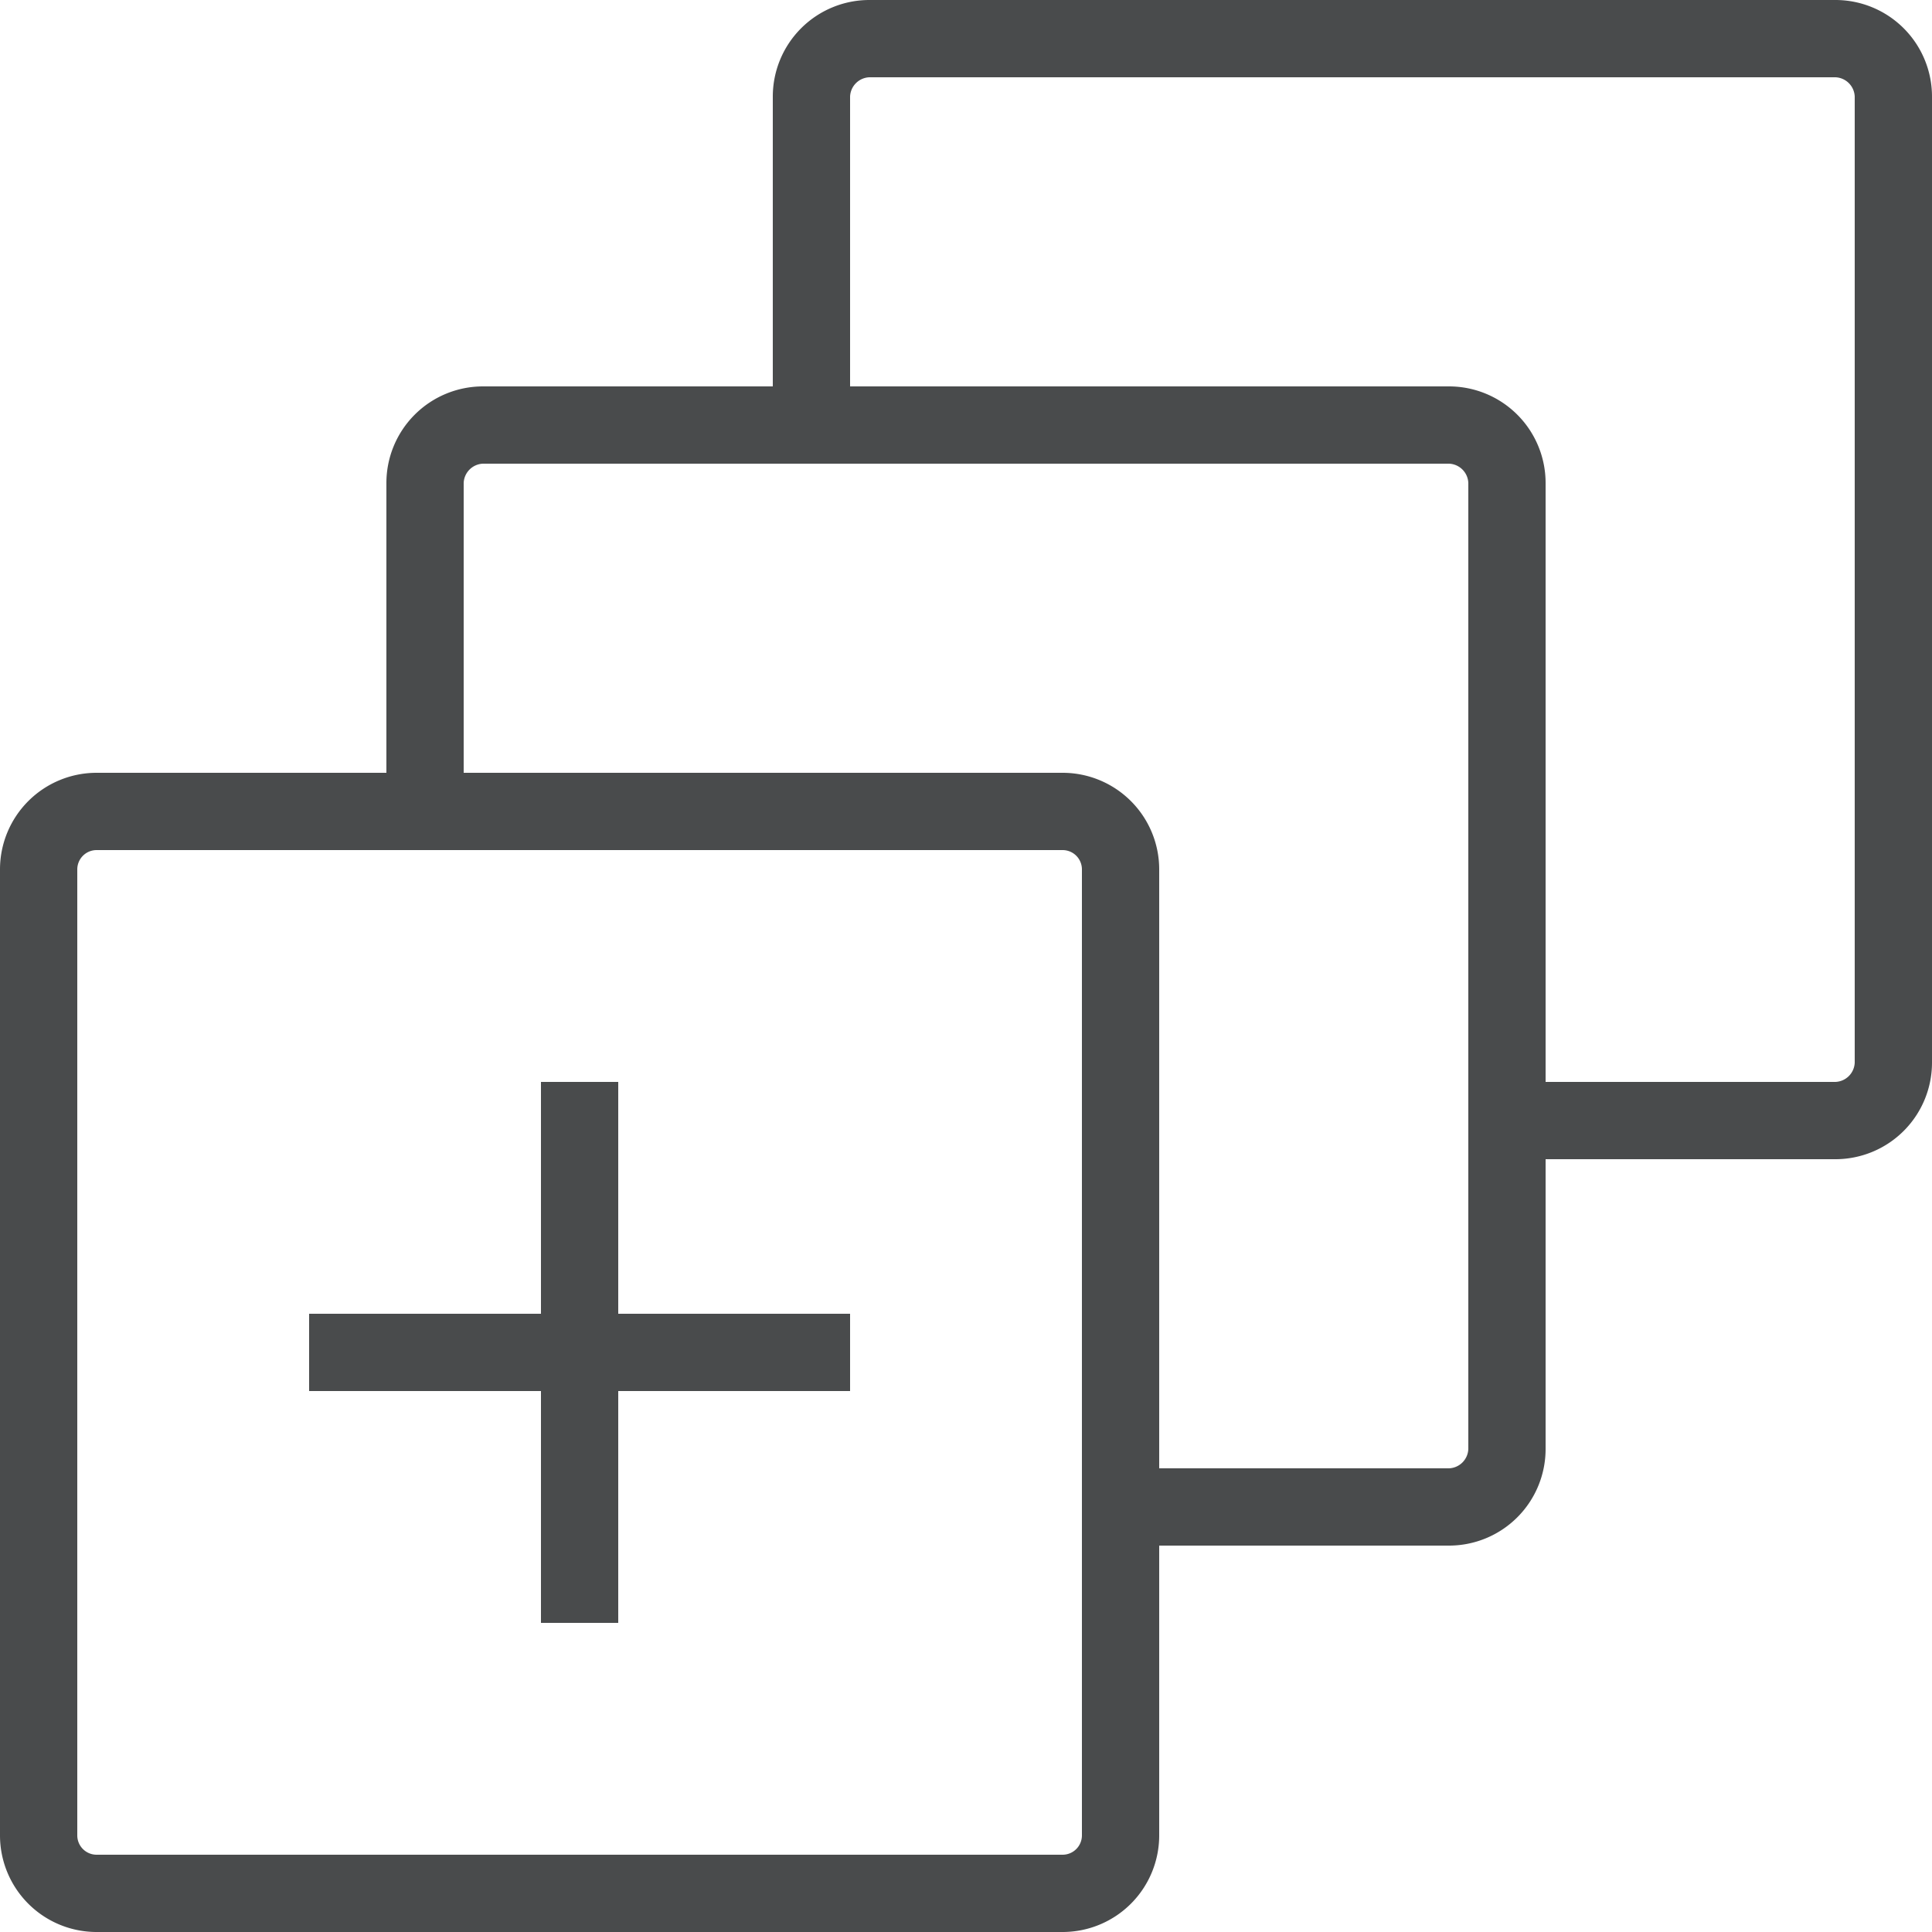 <svg id="Layer_1" data-name="Layer 1" xmlns="http://www.w3.org/2000/svg" viewBox="0 0 25 25"><defs><style>.cls-1{fill:#494b4c;}</style></defs><title>Add-to-Collection</title><path class="cls-1" d="M13.75,25H1.25A1.25,1.25,0,0,1,0,23.75V11.25A1.25,1.25,0,0,1,1.25,10h12.5A1.25,1.25,0,0,1,15,11.25V19h3.75a.26.26,0,0,0,.25-.25V6.25A.26.26,0,0,0,18.75,6H6.25A.26.26,0,0,0,6,6.25V10H5V6.25A1.25,1.25,0,0,1,6.25,5h12.5A1.25,1.25,0,0,1,20,6.25V14h3.75a.26.26,0,0,0,.25-.25V1.25A.26.26,0,0,0,23.75,1H11.25a.26.26,0,0,0-.25.25V5H10V1.25A1.25,1.25,0,0,1,11.25,0h12.5A1.25,1.25,0,0,1,25,1.25v12.5A1.25,1.25,0,0,1,23.75,15H20v3.75A1.25,1.25,0,0,1,18.75,20H15v3.75A1.25,1.25,0,0,1,13.75,25ZM1.25,11a.25.25,0,0,0-.25.25v12.5a.25.25,0,0,0,.25.25h12.5a.25.25,0,0,0,.25-.25V11.25a.25.25,0,0,0-.25-.25ZM8,21H7V18H4V17H7V14H8v3h3v1H8Z"/></svg>